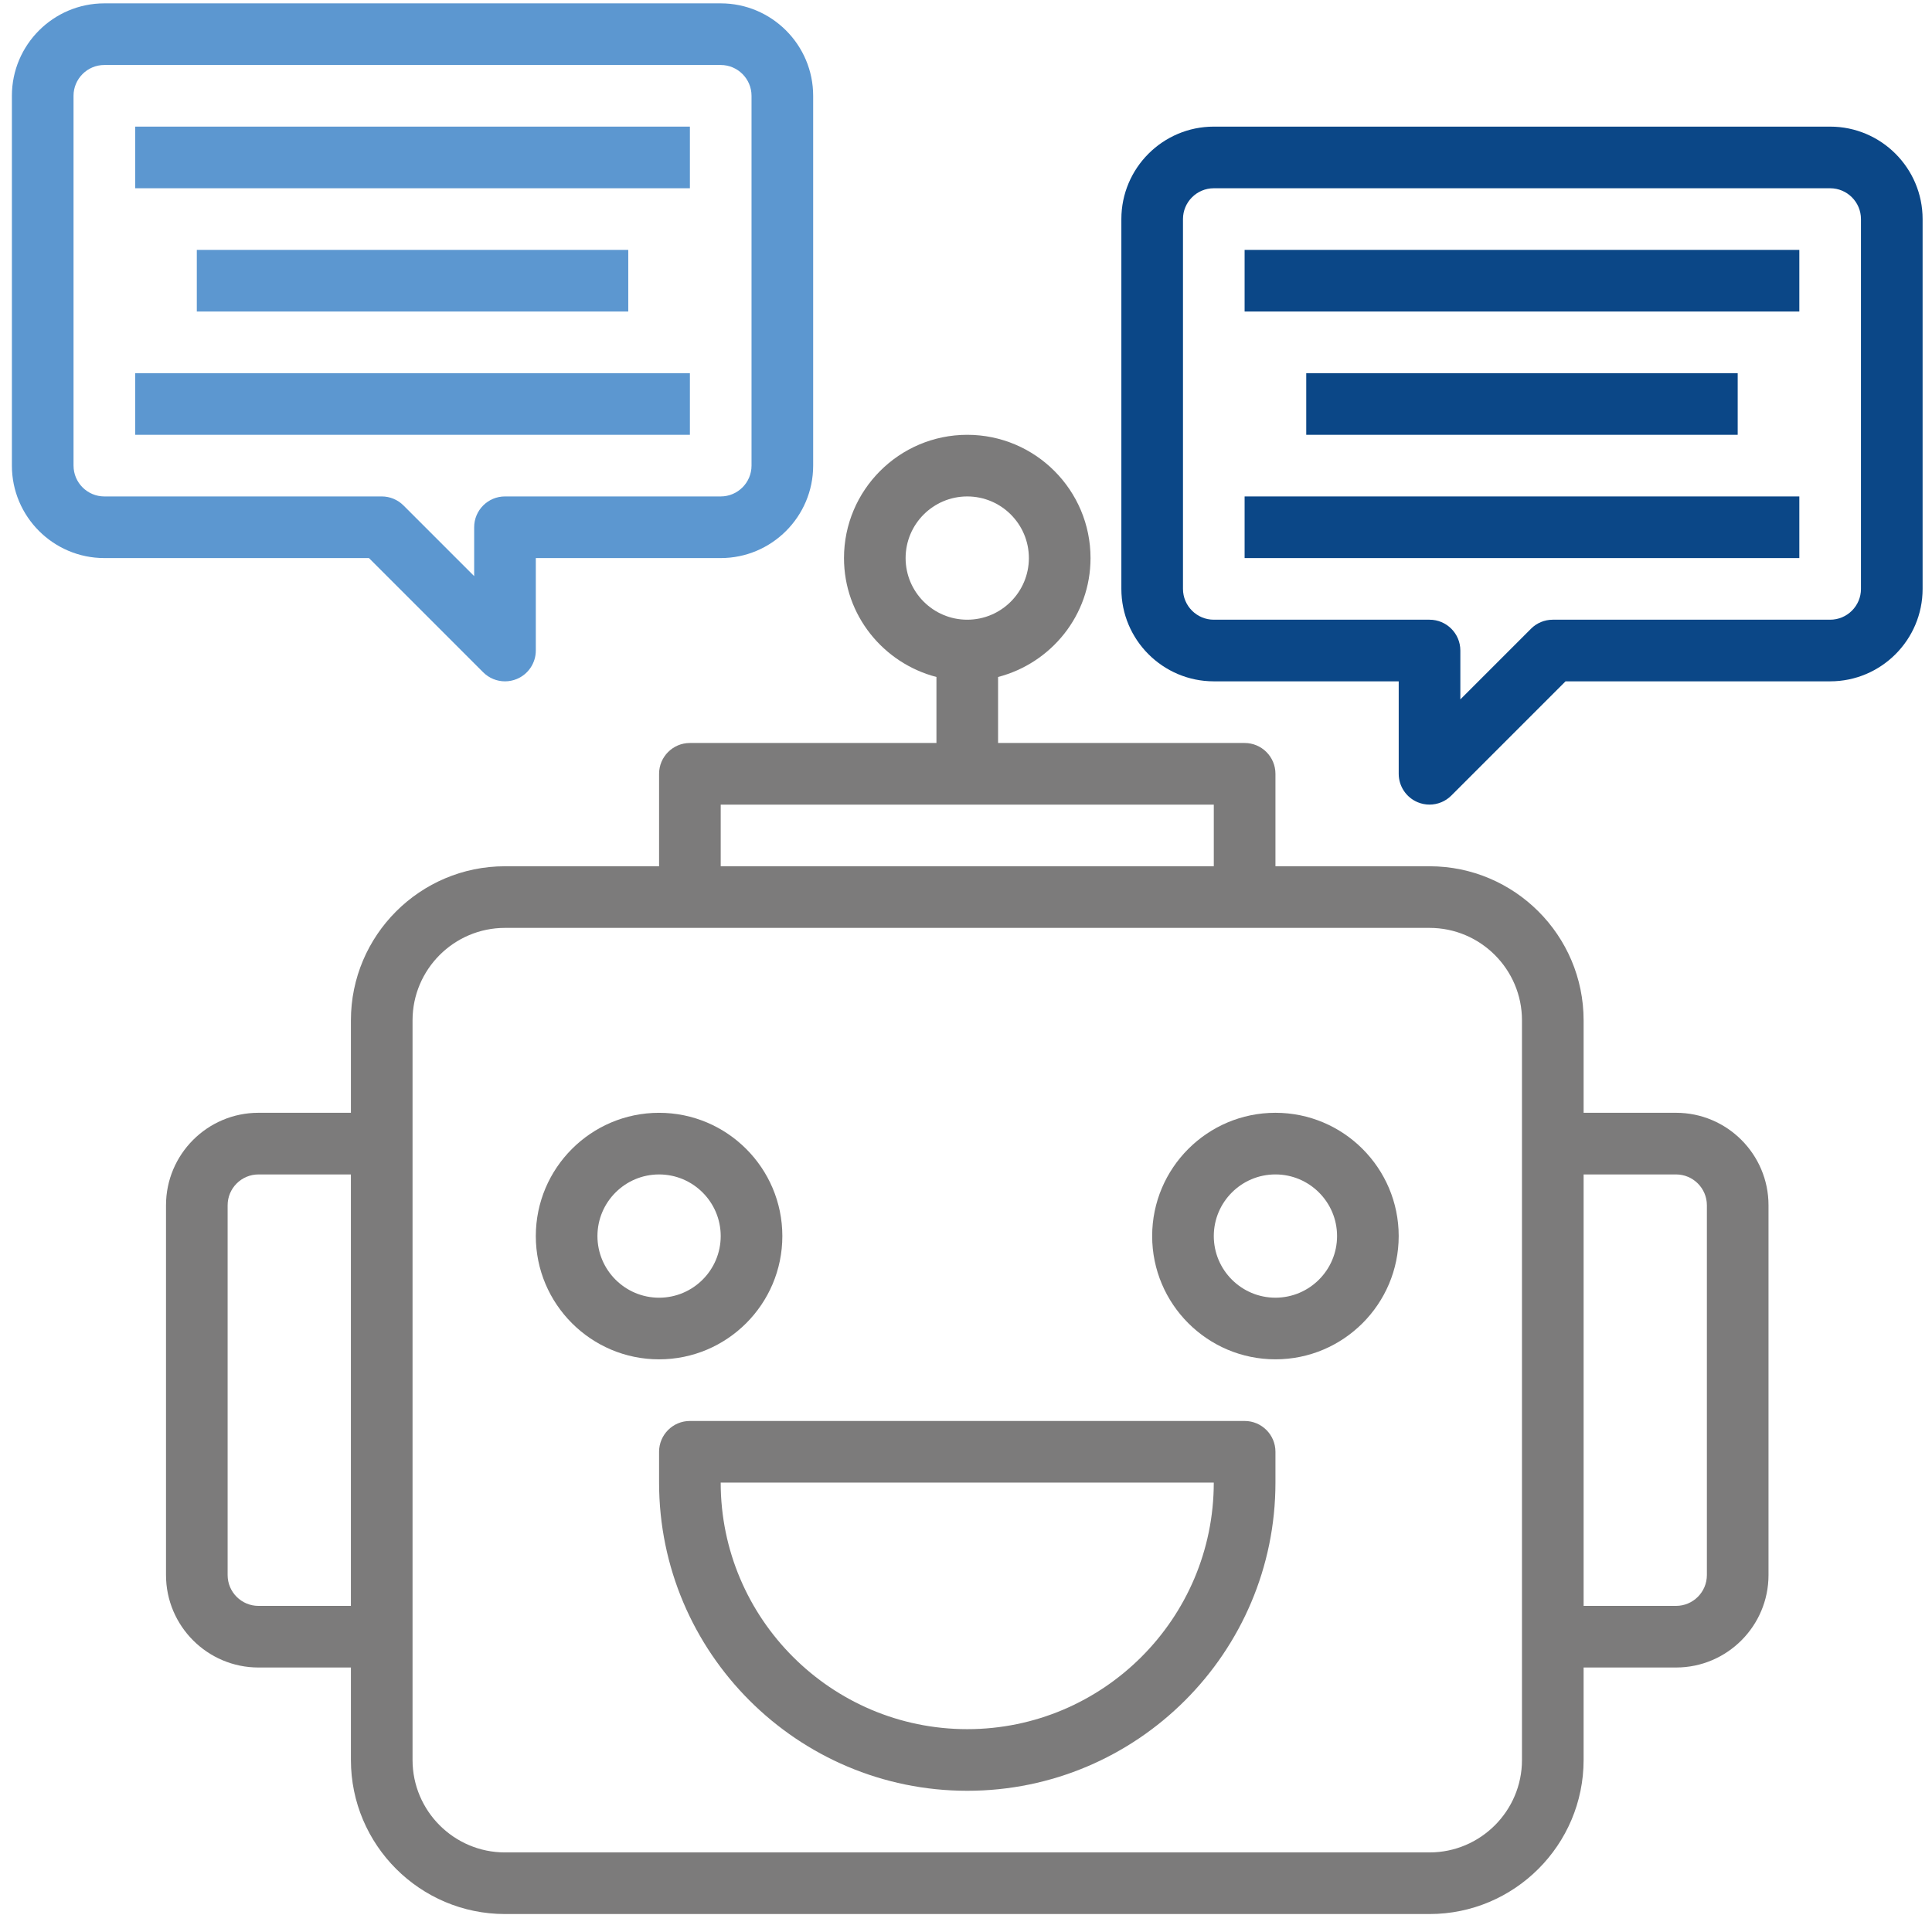 <svg xmlns="http://www.w3.org/2000/svg" id="Layer_4" viewBox="0 0 122.628 122.628"><path d="M106.383,70.631h-5.868v-5.868c0-5.393-4.387-9.78-9.78-9.78h-9.78v-5.868c0-1.08-.876-1.956-1.956-1.956h-15.649v-4.19c3.364-.874,5.868-3.912,5.868-7.547,0-4.315-3.509-7.824-7.824-7.824s-7.824,3.509-7.824,7.824c0,3.634,2.504,6.672,5.868,7.547v4.19h-15.649c-1.08,0-1.956,.876-1.956,1.956v5.868h-9.78c-5.393,0-9.78,4.387-9.78,9.78v5.868h-5.868c-3.235,0-5.868,2.633-5.868,5.868v23.473c0,3.235,2.633,5.868,5.868,5.868h5.868v5.868c0,5.393,4.387,9.78,9.78,9.78h58.682c5.393,0,9.78-4.387,9.78-9.78v-5.868h5.868c3.235,0,5.868-2.633,5.868-5.868v-23.473c0-3.235-2.633-5.868-5.868-5.868ZM57.481,35.422c0-2.158,1.755-3.912,3.912-3.912s3.912,1.755,3.912,3.912-1.755,3.912-3.912,3.912-3.912-1.755-3.912-3.912ZM16.404,101.929c-1.078,0-1.956-.878-1.956-1.956v-23.473c0-1.078,.878-1.956,1.956-1.956h5.868v27.385h-5.868Zm29.341-50.858h31.297v3.912h-31.297v-3.912Zm50.858,60.638c0,3.235-2.633,5.868-5.868,5.868H32.053c-3.235,0-5.868-2.633-5.868-5.868v-46.946c0-3.235,2.633-5.868,5.868-5.868h58.682c3.235,0,5.868,2.633,5.868,5.868v46.946Zm11.736-11.736c0,1.078-.878,1.956-1.956,1.956h-5.868v-27.385h5.868c1.078,0,1.956,.878,1.956,1.956v23.473Z" style="fill:#7c7b7b;"></path><path d="M78.998,90.192H43.789c-1.08,0-1.956,.876-1.956,1.956v1.956c0,10.786,8.775,19.561,19.561,19.561s19.561-8.775,19.561-19.561v-1.956c0-1.08-.876-1.956-1.956-1.956Zm-17.605,19.561c-8.628,0-15.649-7.02-15.649-15.649h31.297c0,8.628-7.02,15.649-15.649,15.649Z" style="fill:#7c7b7b;"></path><path d="M49.657,78.456c0-4.315-3.509-7.824-7.824-7.824s-7.824,3.509-7.824,7.824,3.509,7.824,7.824,7.824,7.824-3.509,7.824-7.824Zm-11.736,0c0-2.158,1.755-3.912,3.912-3.912s3.912,1.755,3.912,3.912-1.755,3.912-3.912,3.912-3.912-1.755-3.912-3.912Z" style="fill:#7c7b7b;"></path><path d="M80.954,70.631c-4.315,0-7.824,3.509-7.824,7.824s3.509,7.824,7.824,7.824,7.824-3.509,7.824-7.824-3.509-7.824-7.824-7.824Zm0,11.736c-2.158,0-3.912-1.755-3.912-3.912s1.755-3.912,3.912-3.912,3.912,1.755,3.912,3.912-1.755,3.912-3.912,3.912Z" style="fill:#7c7b7b;"></path><path d="M30.67,42.673c.374,.374,.874,.573,1.383,.573,.252,0,.507-.049,.749-.149,.73-.303,1.207-1.015,1.207-1.807v-5.868h11.736c3.235,0,5.868-2.633,5.868-5.868V6.081c0-3.235-2.633-5.868-5.868-5.868H6.624C3.388,.213,.755,2.846,.755,6.081V29.554c0,3.235,2.633,5.868,5.868,5.868H23.418l7.251,7.251ZM4.667,29.554V6.081c0-1.078,.878-1.956,1.956-1.956H45.745c1.078,0,1.956,.878,1.956,1.956V29.554c0,1.078-.878,1.956-1.956,1.956h-13.693c-1.08,0-1.956,.876-1.956,1.956v3.102l-4.485-4.485c-.368-.368-.865-.573-1.383-.573H6.624c-1.078,0-1.956-.876-1.956-1.956Z" style="fill:#5c97d0;"></path><path d="M116.164,8.037h-39.121c-3.235,0-5.868,2.633-5.868,5.868v23.473c0,3.235,2.633,5.868,5.868,5.868h11.736v5.868c0,.79,.477,1.504,1.207,1.807,.243,.1,.497,.149,.749,.149,.509,0,1.009-.2,1.383-.573l7.251-7.251h16.795c3.235,0,5.868-2.633,5.868-5.868V13.905c0-3.235-2.633-5.868-5.868-5.868Zm1.956,29.341c0,1.078-.878,1.956-1.956,1.956h-17.605c-.518,0-1.017,.205-1.383,.573l-4.485,4.485v-3.102c0-1.08-.876-1.956-1.956-1.956h-13.693c-1.078,0-1.956-.878-1.956-1.956V13.905c0-1.078,.878-1.956,1.956-1.956h39.121c1.078,0,1.956,.878,1.956,1.956v23.473Z" style="fill:#0b4787;"></path><path d="M8.58,8.037H43.789v3.912H8.58v-3.912Z" style="fill:#5c97d0;"></path><path d="M8.58,23.686H43.789v3.912H8.58v-3.912Z" style="fill:#5c97d0;"></path><path d="M12.492,15.861h27.385v3.912H12.492v-3.912Z" style="fill:#5c97d0;"></path><path d="M78.998,15.861h35.209v3.912h-35.209v-3.912Z" style="fill:#0b4787;"></path><path d="M78.998,31.51h35.209v3.912h-35.209v-3.912Z" style="fill:#0b4787;"></path><path d="M82.91,23.686h27.385v3.912h-27.385v-3.912Z" style="fill:#0b4787;"></path></svg>